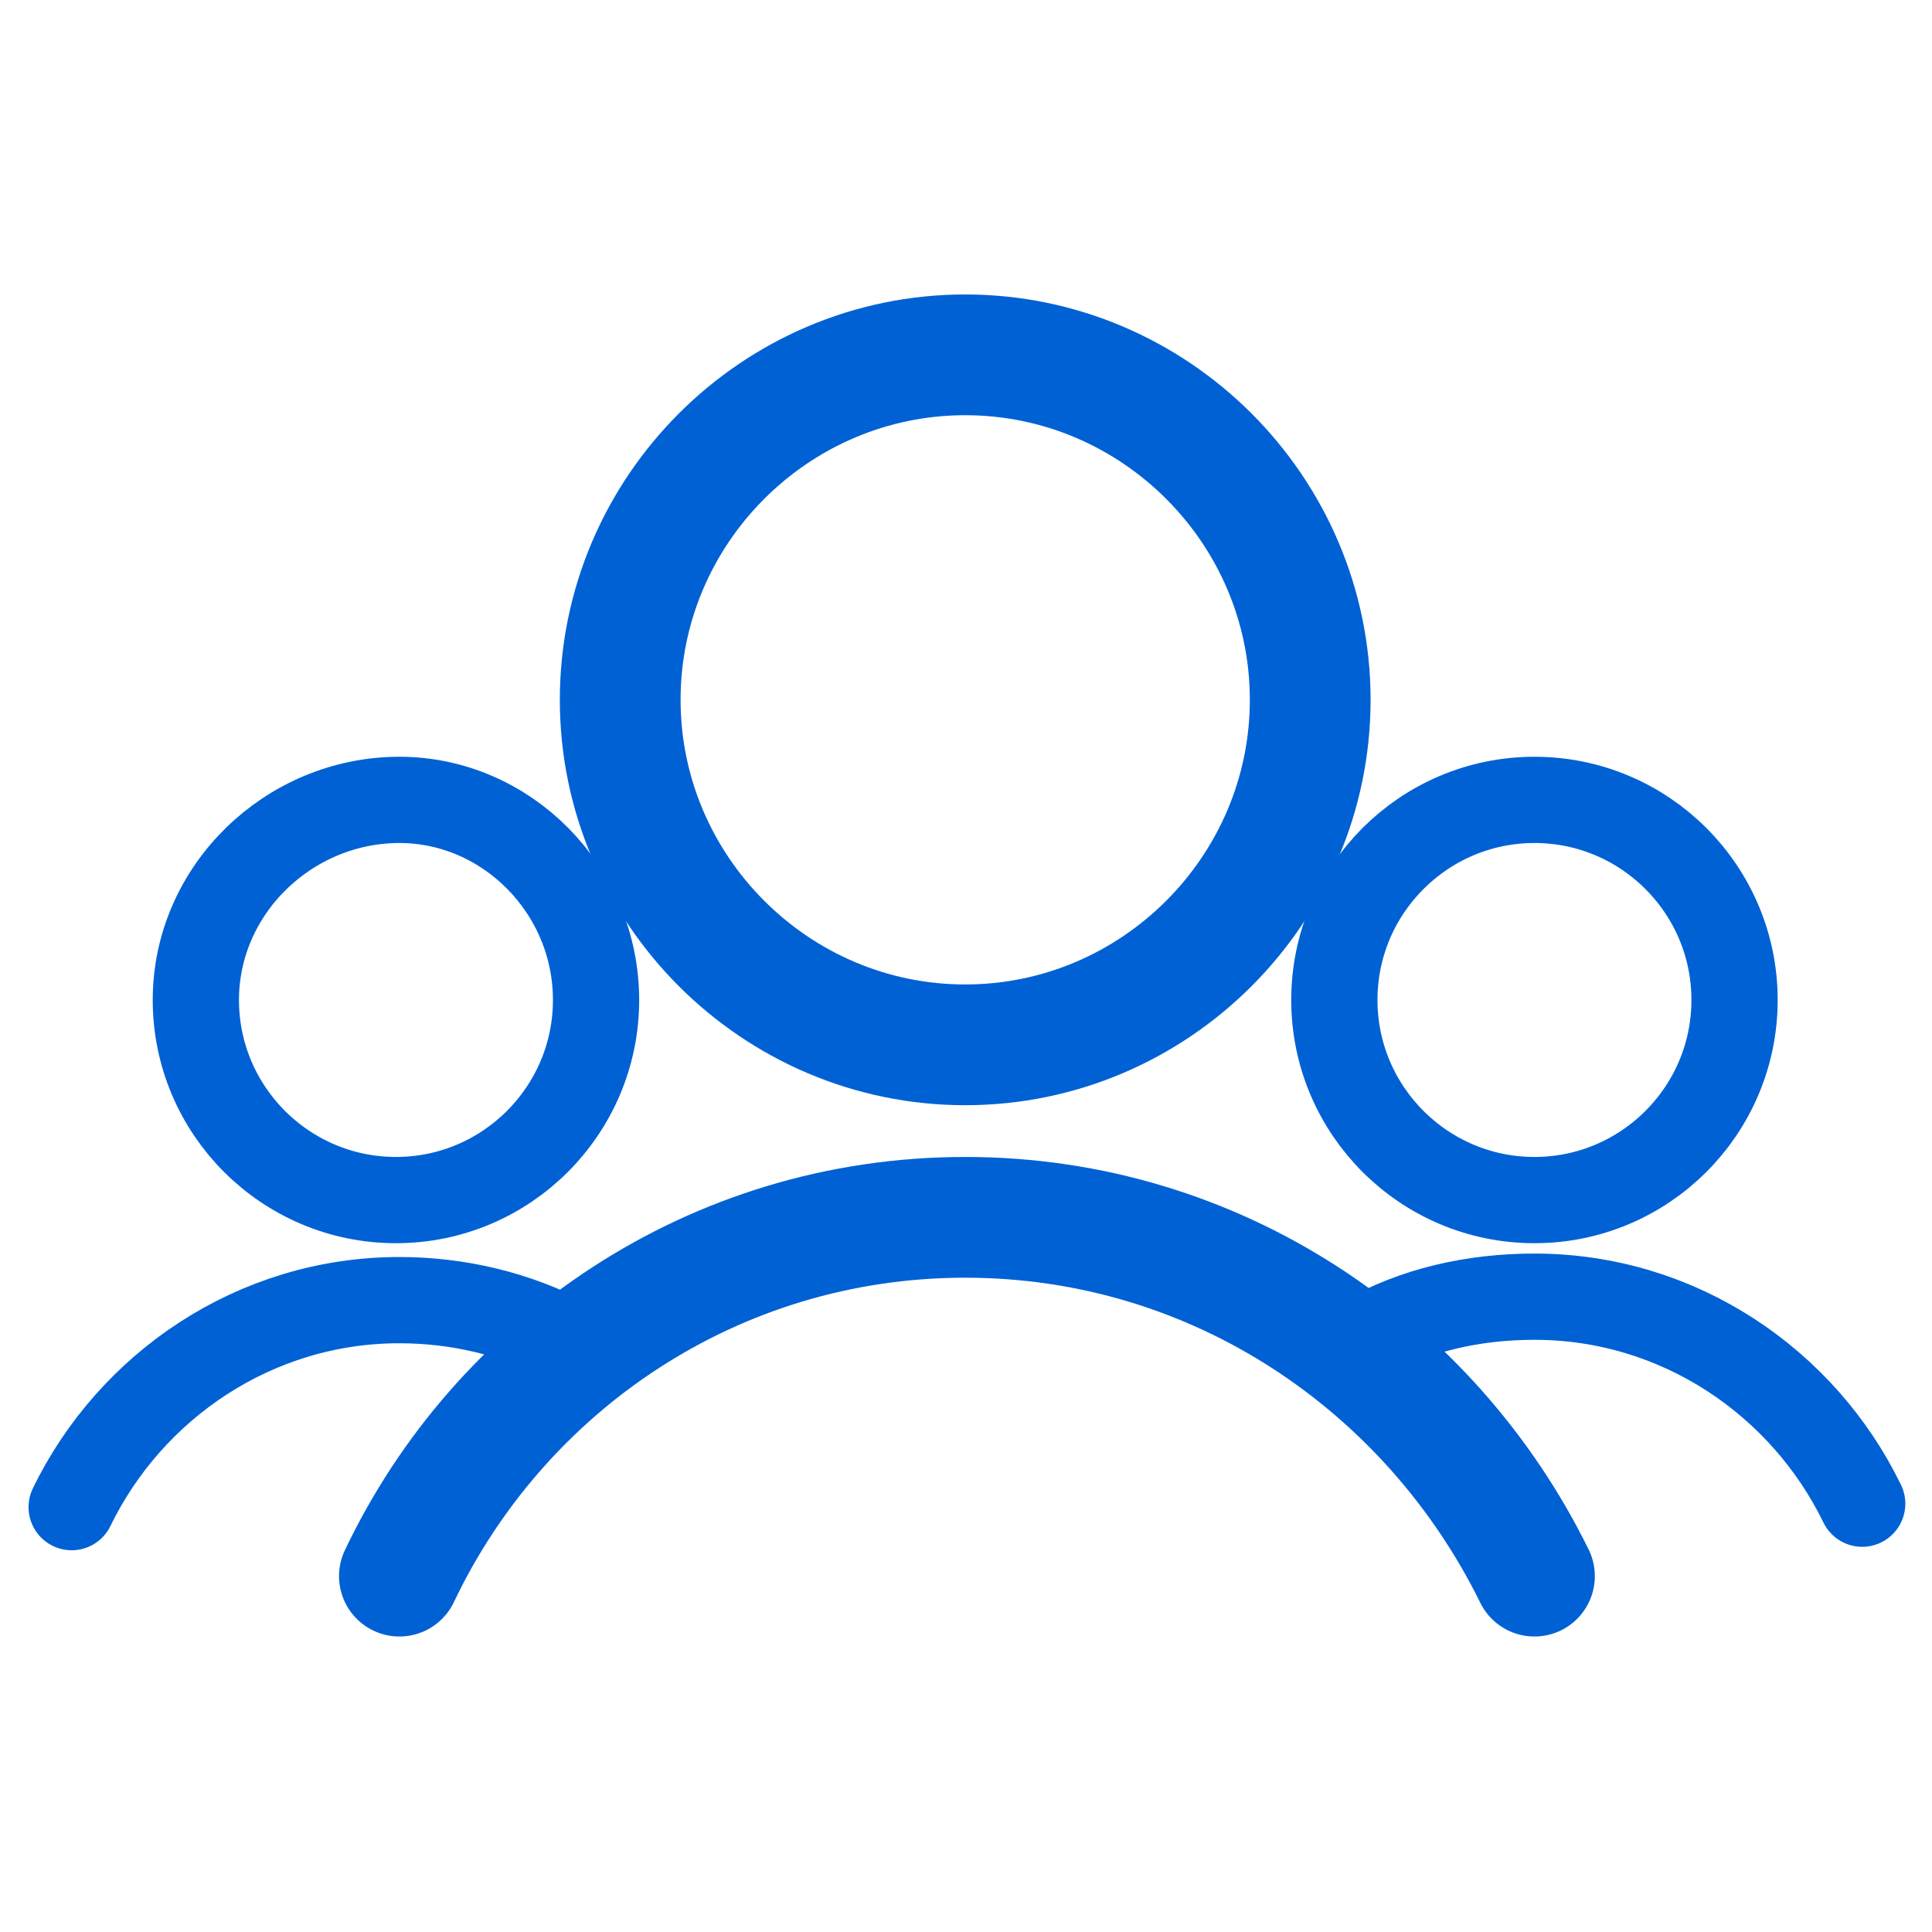 <?xml version="1.0" encoding="utf-8"?>
<!-- Generator: Adobe Illustrator 26.0.2, SVG Export Plug-In . SVG Version: 6.00 Build 0)  -->
<svg version="1.1" id="Layer_1" xmlns="http://www.w3.org/2000/svg" xmlns:xlink="http://www.w3.org/1999/xlink" x="0px" y="0px"
	 viewBox="0 0 56 56" style="enable-background:new 0 0 56 56;" xml:space="preserve">
<style type="text/css">
	.st0{fill:none;stroke:#0061D5;stroke-width:3.5;stroke-linecap:round;stroke-linejoin:round;}
	.st1{fill:none;stroke:#0061D5;stroke-width:2.5;stroke-linecap:round;stroke-linejoin:round;}
</style>
<g id="Design">
	<g id="Industry-Page---Government" transform="translate(-1110, -3121)">
		<g id="Use-Cases" transform="translate(0, 2926)">
			<g id="Group" transform="translate(945, 188)">
				<g id="Group-13" transform="translate(167.177, 9.185)">
					<path id="Stroke-1" class="st0" d="M42.3,43.5c-3-6.1-9.2-10.4-16.5-10.4S12.3,37.4,9.4,43.5"/>
					<path id="Stroke-3" class="st0" d="M35.8,18.1c0,5.5-4.5,10-10,10c-5.5,0-10-4.5-10-10c0-5.5,4.5-10,10-10
						C31.3,8.1,35.8,12.6,35.8,18.1z"/>
					<path id="Stroke-5" class="st1" d="M51.8,41.4c-1.7-3.5-5.3-6-9.5-6c-1.8,0-3.5,0.4-4.9,1.2"/>
					<path id="Stroke-7" class="st1" d="M48.1,26.8c0,3.2-2.6,5.8-5.8,5.8c-3.2,0-5.8-2.6-5.8-5.8s2.6-5.8,5.8-5.8
						C45.5,21,48.1,23.6,48.1,26.8z"/>
					<path id="Stroke-9" class="st1" d="M14.3,36.7c-1.5-0.8-3.2-1.2-4.9-1.2c-4.2,0-7.8,2.5-9.5,6"/>
					<path id="Stroke-11" class="st1" d="M15.1,26.8c0,3.2-2.6,5.8-5.8,5.8c-3.2,0-5.8-2.6-5.8-5.8S6.2,21,9.4,21
						C12.5,21,15.1,23.6,15.1,26.8z"/>
				</g>
			</g>
		</g>
	</g>
</g>
</svg>
